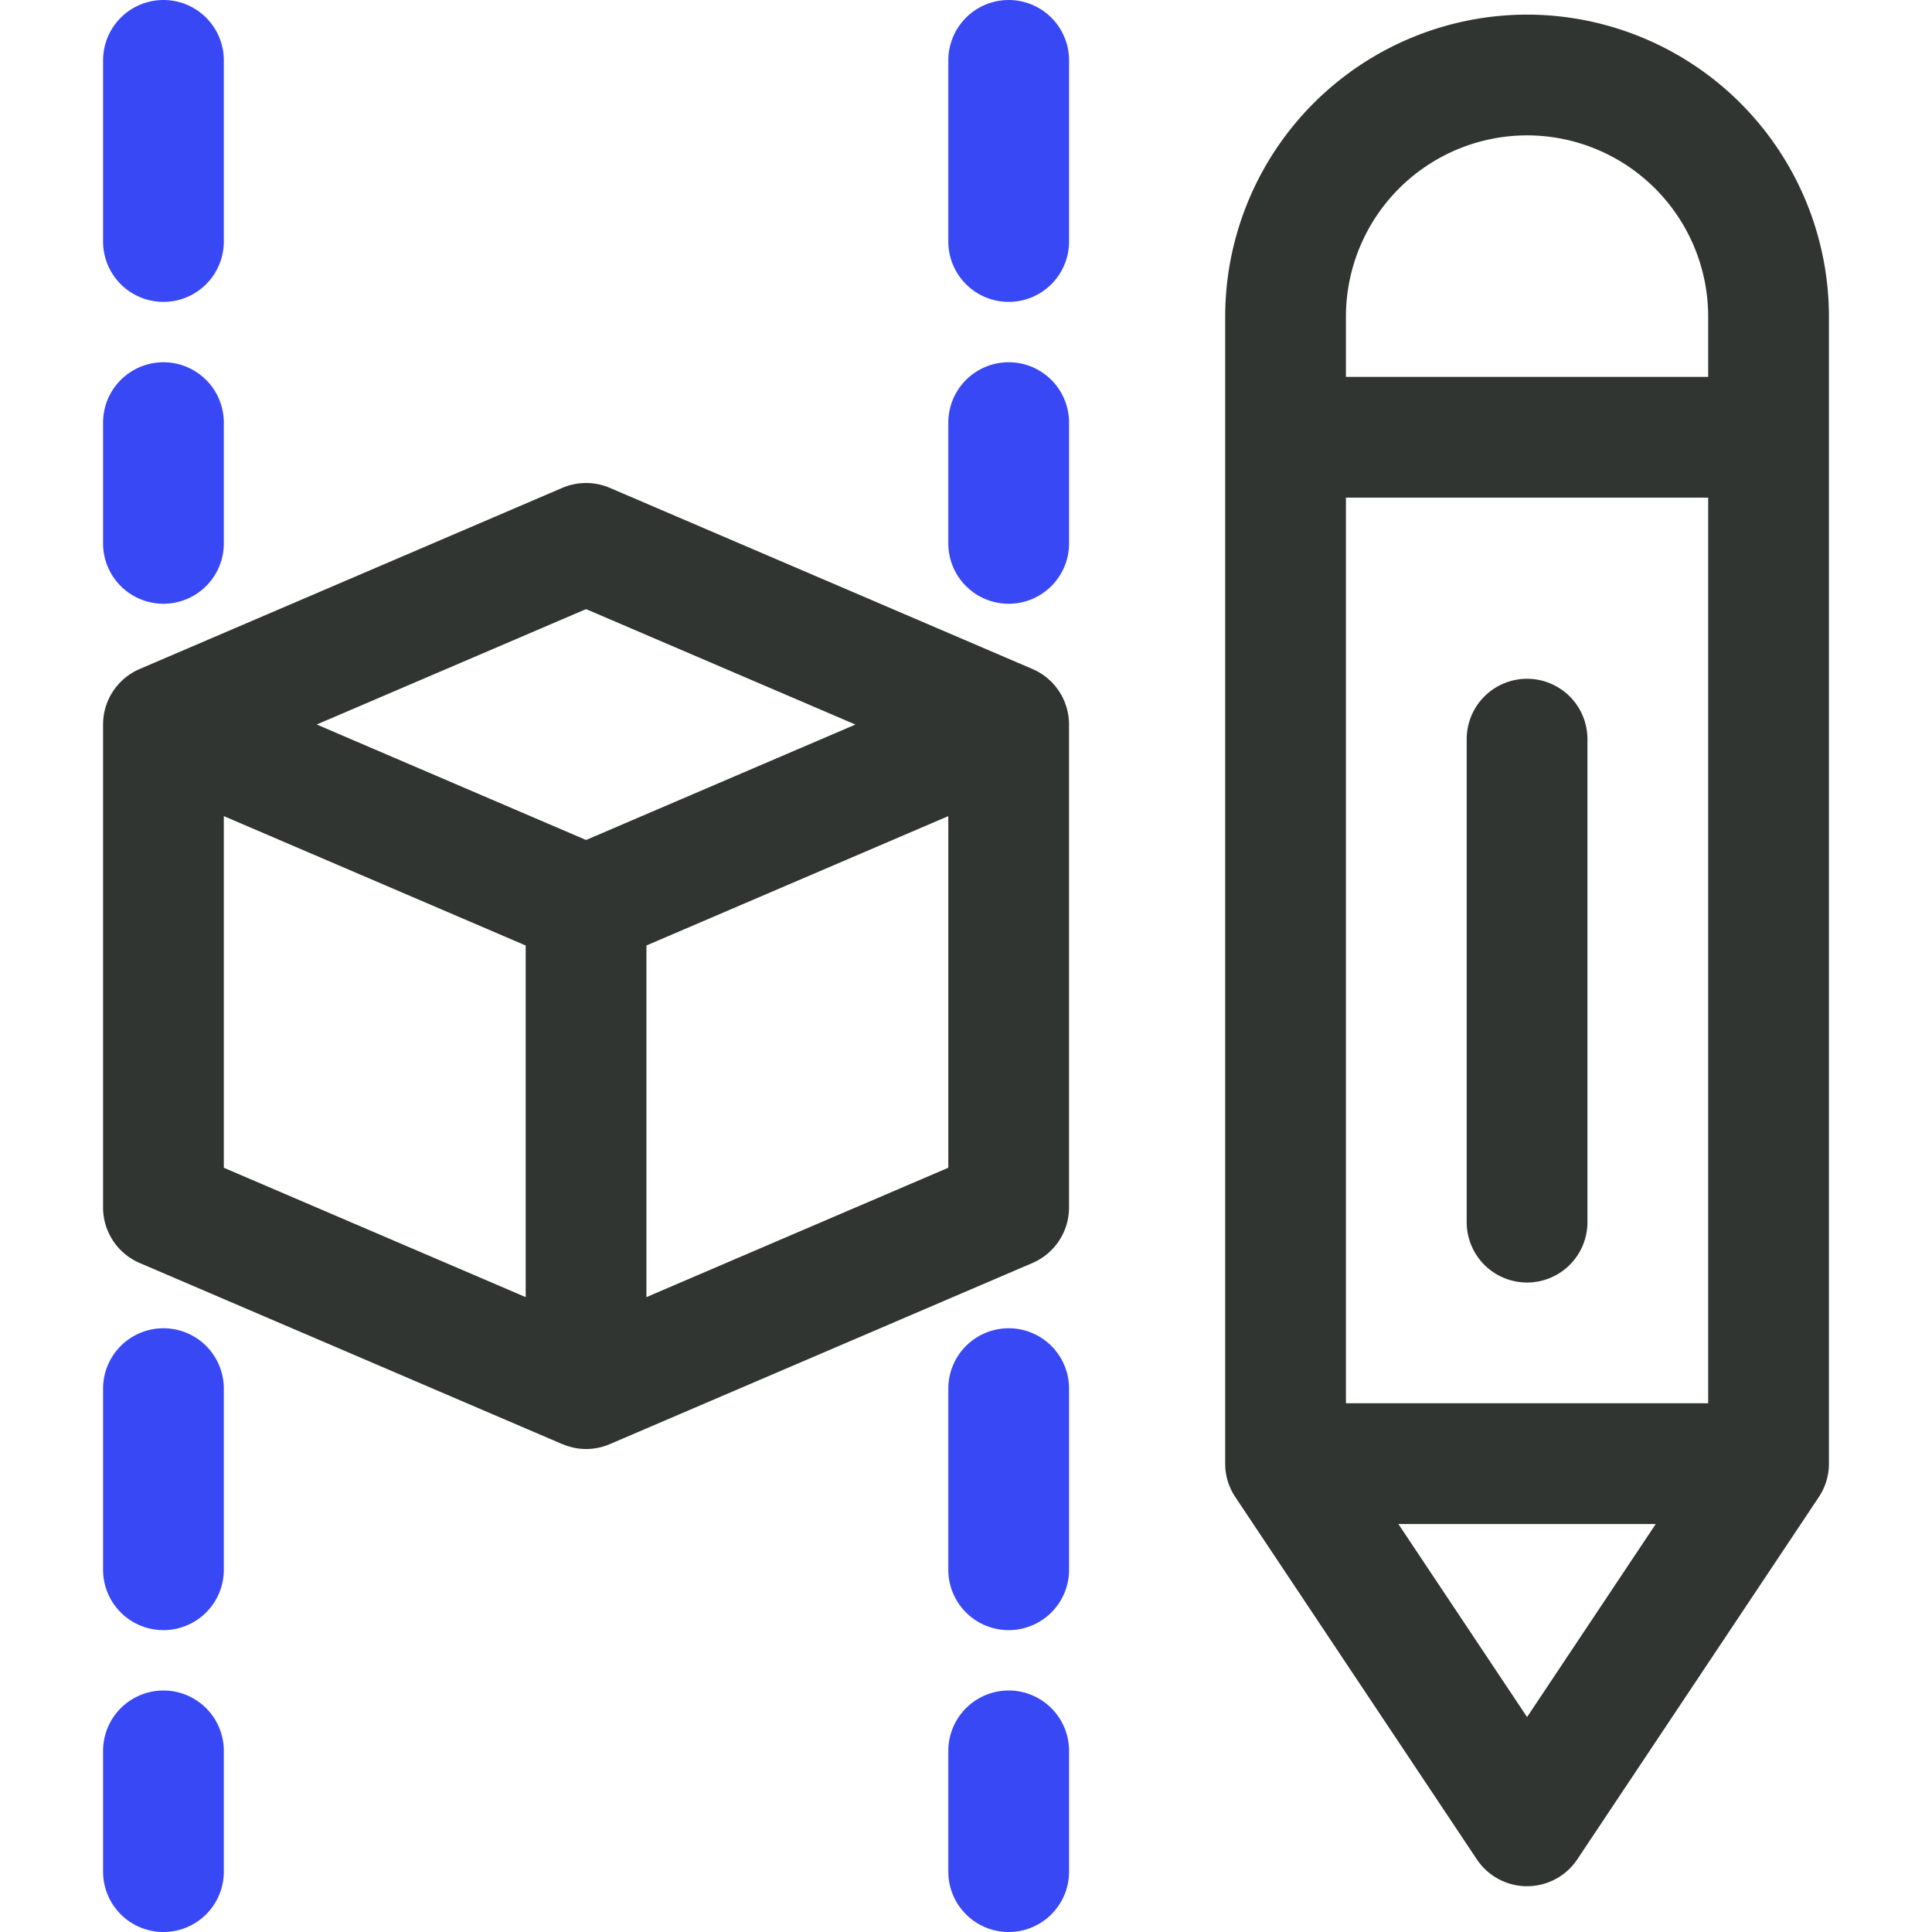 <svg xmlns="http://www.w3.org/2000/svg" xmlns:xlink="http://www.w3.org/1999/xlink" width="200" height="200" viewBox="0 0 200 200"><defs><style>.a{fill:#fff;stroke:#707070;}.b{clip-path:url(#a);}.c{fill:#313532;}.d{fill:#3948f5;}</style><clipPath id="a"><rect class="a" width="200" height="200" transform="translate(883 2186)"/></clipPath></defs><g class="b" transform="translate(-883 -2186)"><g transform="translate(865.813 2168.813)"><path class="c" d="M124.069,86.442l-43.75-18.75a6.26,6.26,0,0,0-4.924,0l-43.75,18.75a6.251,6.251,0,0,0-3.788,5.745v50a6.251,6.251,0,0,0,3.788,5.745l43.75,18.75,0-.01a6.185,6.185,0,0,0,4.92.011l43.75-18.75a6.251,6.251,0,0,0,3.788-5.745v-50A6.254,6.254,0,0,0,124.069,86.442Zm-46.213-6.2,27.884,11.95-27.884,11.95L49.973,92.188Zm-37.5,21.429,31.25,13.393v36.4l-31.25-13.393Zm43.749,49.793v-36.4l31.25-13.393v36.4Z"/><path class="c" d="M175.268,18.7a31.285,31.285,0,0,0-31.25,31.25V168.7a6.215,6.215,0,0,0,1.051,3.466h0l.01.016.013.02,24.976,37.464a6.25,6.25,0,0,0,10.4,0l24.976-37.464.013-.02.01-.016h0a6.221,6.221,0,0,0,1.051-3.466V49.954A31.284,31.284,0,0,0,175.268,18.7Zm18.75,143.75h-37.5V68.7h37.5ZM175.268,31.2a18.772,18.772,0,0,1,18.75,18.75V56.2h-37.5v-6.25A18.772,18.772,0,0,1,175.268,31.2Zm0,163.734-13.322-19.983H188.59Z"/><path class="c" d="M175.268,149.954a6.25,6.25,0,0,0,6.25-6.25v-50a6.25,6.25,0,0,0-12.5,0v50A6.25,6.25,0,0,0,175.268,149.954Z"/><path class="d" d="M121.606,79.688a6.25,6.25,0,0,1-6.25-6.25v-12.5a6.25,6.25,0,0,1,12.5,0v12.5A6.25,6.25,0,0,1,121.606,79.688Zm0-31.25a6.25,6.25,0,0,1-6.25-6.25V23.438a6.25,6.25,0,0,1,12.5,0v18.75A6.25,6.25,0,0,1,121.606,48.438Z"/><path class="d" d="M34.107,79.688a6.25,6.25,0,0,1-6.25-6.25v-12.5a6.25,6.25,0,1,1,12.5,0v12.5A6.25,6.25,0,0,1,34.107,79.688Zm0-31.25a6.25,6.25,0,0,1-6.25-6.25V23.438a6.25,6.25,0,1,1,12.5,0v18.75A6.25,6.25,0,0,1,34.107,48.438Z"/><path class="d" d="M34.107,217.188a6.25,6.25,0,0,1-6.25-6.25v-12.5a6.25,6.25,0,0,1,12.5,0v12.5A6.25,6.25,0,0,1,34.107,217.188Zm0-31.25a6.25,6.25,0,0,1-6.25-6.25v-18.75a6.25,6.25,0,0,1,12.5,0v18.75A6.25,6.25,0,0,1,34.107,185.938Z"/><path class="d" d="M121.606,217.188a6.25,6.25,0,0,1-6.25-6.25v-12.5a6.25,6.25,0,0,1,12.5,0v12.5A6.25,6.25,0,0,1,121.606,217.188Zm0-31.25a6.25,6.25,0,0,1-6.25-6.25v-18.75a6.25,6.25,0,0,1,12.5,0v18.75A6.25,6.25,0,0,1,121.606,185.938Z"/></g></g></svg>